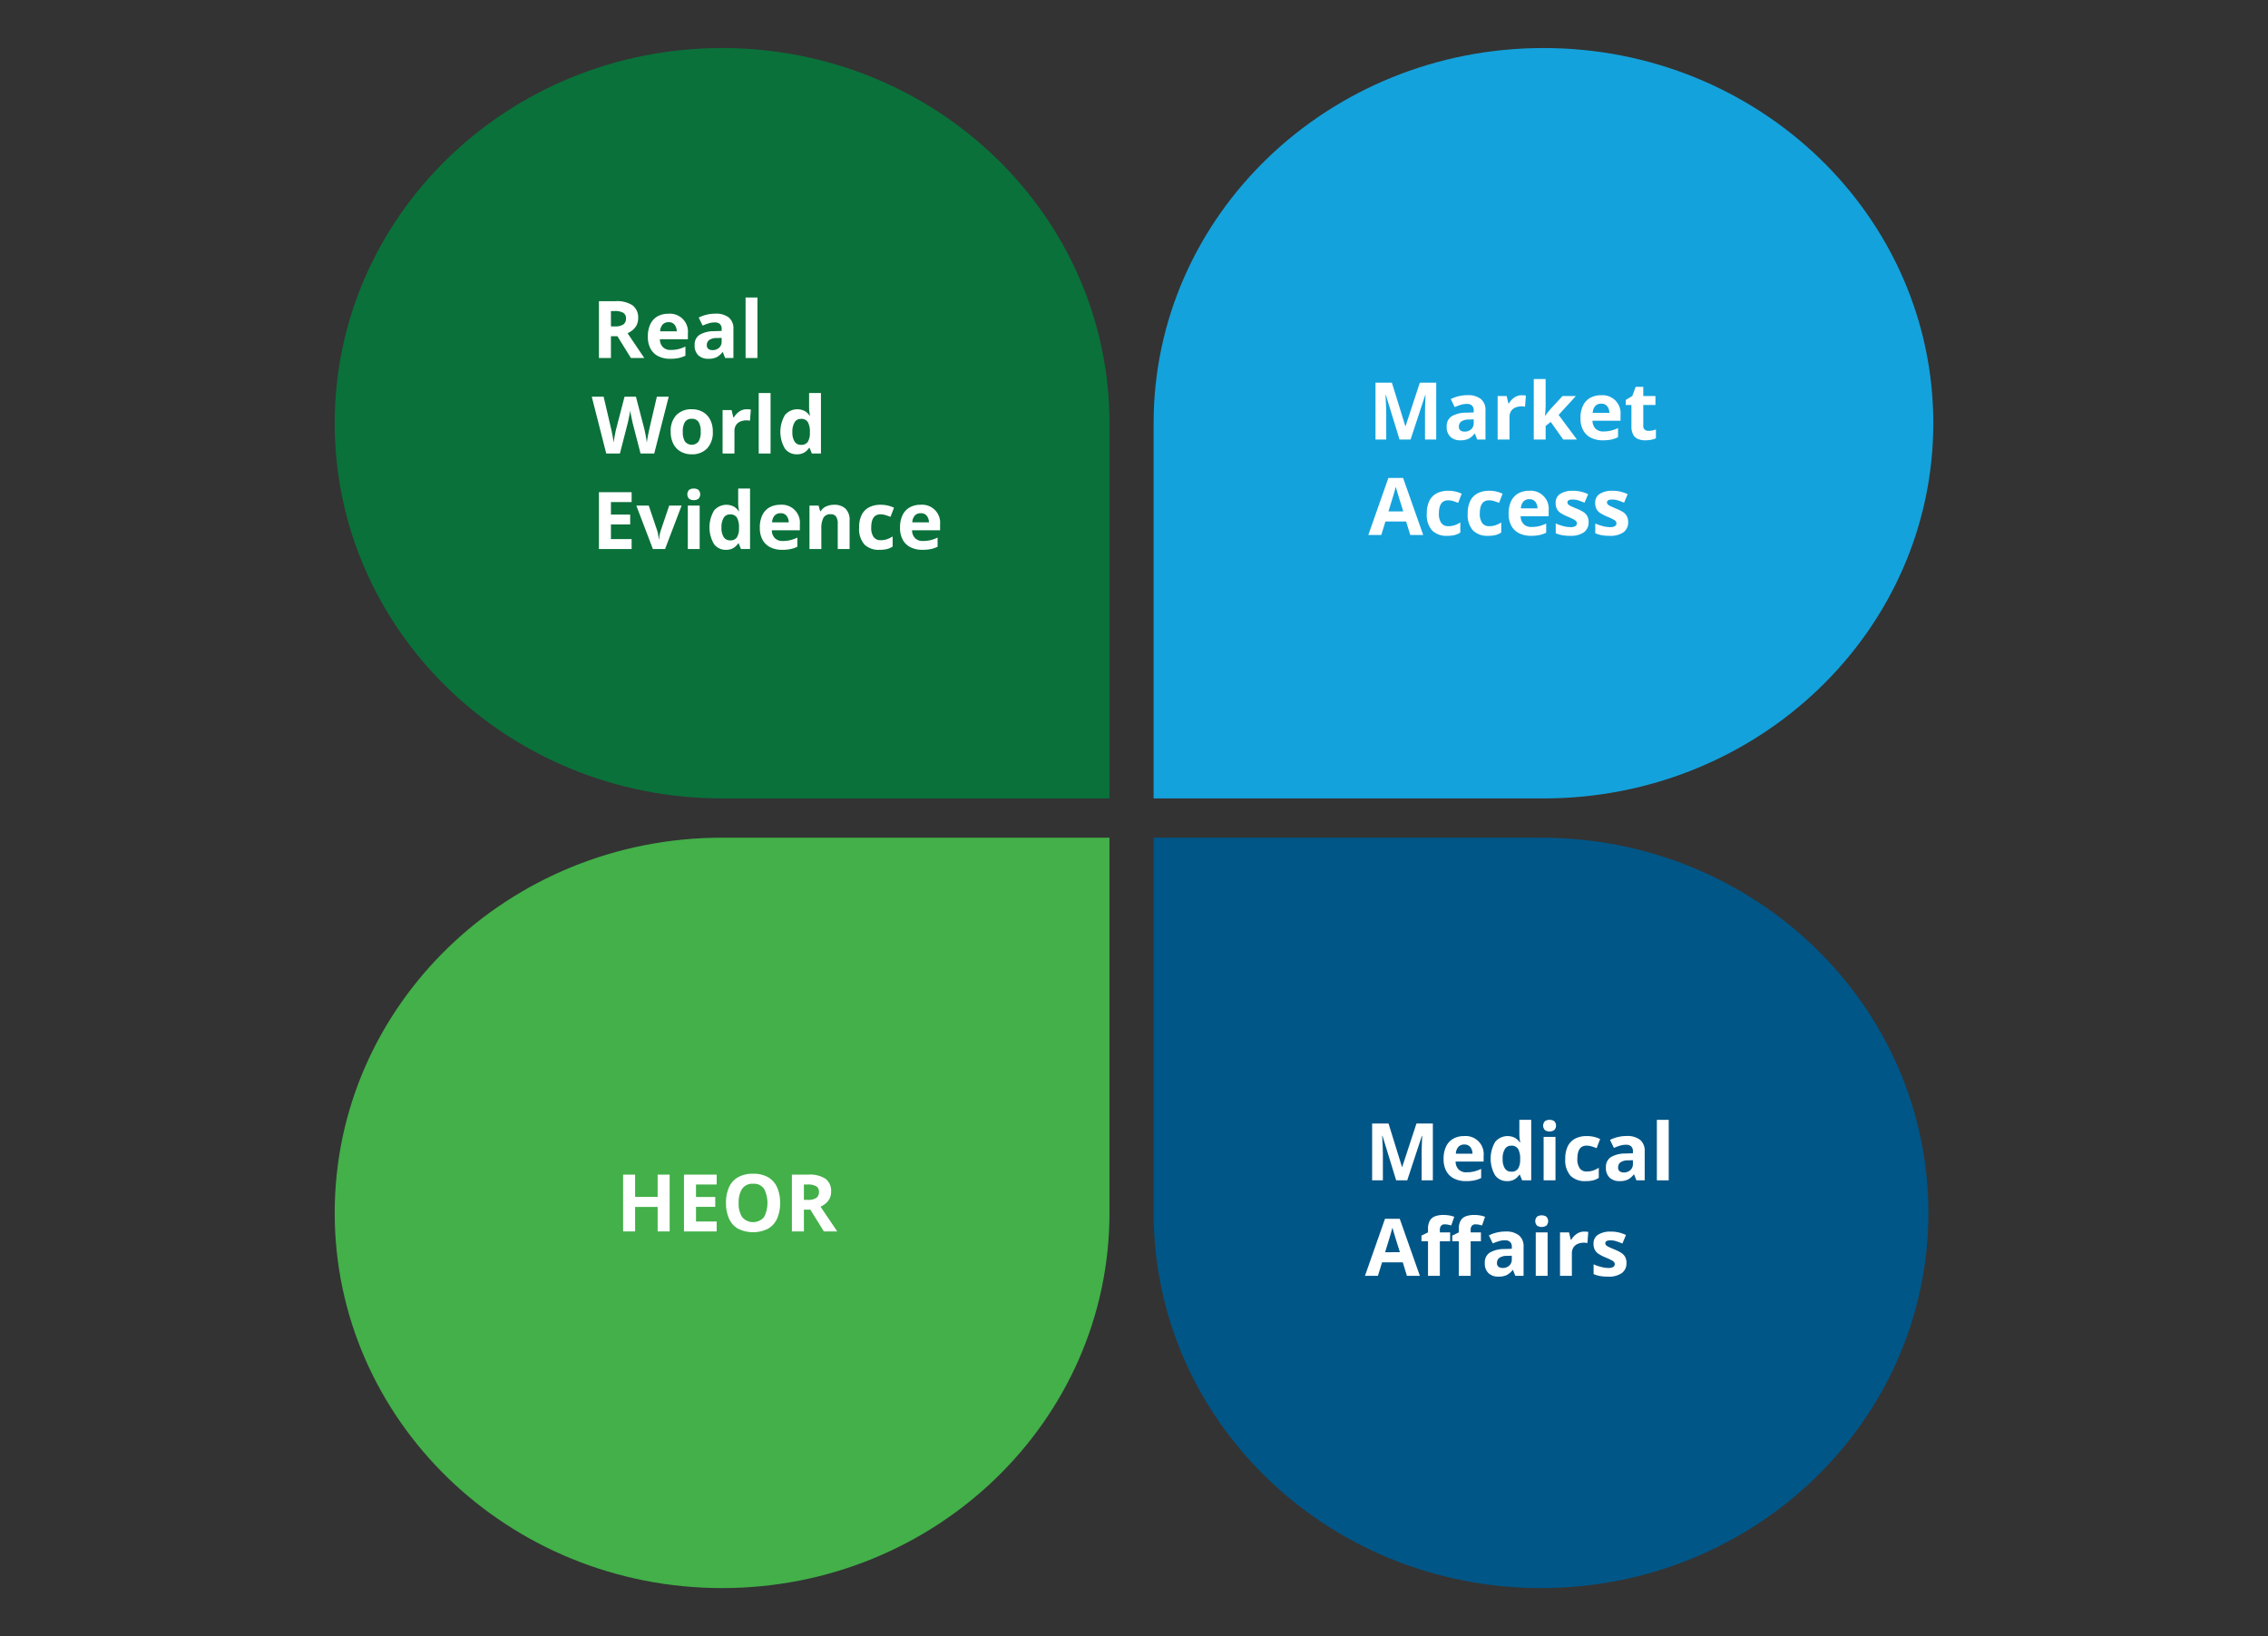<svg id="Layer_1" data-name="Layer 1" xmlns="http://www.w3.org/2000/svg" viewBox="0 0 513 370"><rect x="0" y="0" width="513" height="370" fill="#333333" stroke="none"/><defs><style>.cls-1{fill:#43b049;}.cls-2{fill:#0a713a;}.cls-3{fill:#14a2dc;}.cls-4{fill:#005687;}.cls-5{fill:#fff;}</style></defs><path class="cls-1" d="M75.705,274.288c0-46.862,39.231-84.851,87.624-84.851h87.624V274.288c0,46.862-39.231,84.851-87.624,84.851S75.705,321.15,75.705,274.288Z"/><path class="cls-2" d="M163.33,10.86c48.394,0,87.624,37.989,87.624,84.851v84.851H163.33c-48.394,0-87.624-37.989-87.624-84.851S114.936,10.86,163.33,10.86Z"/><path class="cls-3" d="M437.295,95.712c0,46.862-39.479,84.851-88.179,84.851H260.937V95.712c0-46.862,39.479-84.851,88.179-84.851S437.295,48.85,437.295,95.712Z"/><path class="cls-4" d="M348.561,359.14c-48.394,0-87.624-37.989-87.624-84.851V189.437H348.561c48.394,0,87.624,37.989,87.624,84.851S396.955,359.14,348.561,359.14Z"/><path class="cls-5" d="M139.215,68.108a6.398,6.398,0,0,1,3.879.954,3.415,3.415,0,0,1,1.251,2.898,3.369,3.369,0,0,1-.333,1.539,3.516,3.516,0,0,1-.882,1.115,5.177,5.177,0,0,1-1.18.747l3.78,5.599H142.707l-3.061-4.933h-1.458v4.933H135.471V68.108Zm-.198,2.232h-.828V73.814h.882a3.219,3.219,0,0,0,1.936-.45,1.576,1.576,0,0,0,.585-1.332,1.411,1.411,0,0,0-.63-1.305A3.815,3.815,0,0,0,139.017,70.341Z"/><path class="cls-5" d="M151.185,70.953a4.071,4.071,0,0,1,4.41,4.464v1.296h-6.336a2.55,2.55,0,0,0,.675,1.782,2.377,2.377,0,0,0,1.772.647,7.335,7.335,0,0,0,1.72-.188,8.229,8.229,0,0,0,1.61-.585v2.069a6.717,6.717,0,0,1-1.529.531,9.267,9.267,0,0,1-1.927.171,5.915,5.915,0,0,1-2.609-.549,4.093,4.093,0,0,1-1.782-1.656,5.517,5.517,0,0,1-.648-2.816,6.285,6.285,0,0,1,.585-2.862,3.968,3.968,0,0,1,1.63-1.729A4.949,4.949,0,0,1,151.185,70.953Zm.018,1.907a1.757,1.757,0,0,0-1.296.504,2.444,2.444,0,0,0-.594,1.566h3.762a2.424,2.424,0,0,0-.477-1.476A1.653,1.653,0,0,0,151.202,72.86Z"/><path class="cls-5" d="M161.804,70.935a4.706,4.706,0,0,1,3.033.855,3.173,3.173,0,0,1,1.054,2.619v6.552h-1.872l-.522-1.332h-.072a4.153,4.153,0,0,1-1.332,1.151,4.263,4.263,0,0,1-1.926.36,3.187,3.187,0,0,1-2.178-.756,2.973,2.973,0,0,1-.864-2.358,2.58,2.58,0,0,1,1.098-2.304,6.444,6.444,0,0,1,3.295-.828l1.71-.054v-.432a1.447,1.447,0,0,0-.405-1.135,1.64,1.64,0,0,0-1.125-.359,4.798,4.798,0,0,0-1.404.207,11.453,11.453,0,0,0-1.368.513l-.882-1.818a8.452,8.452,0,0,1,3.762-.882Zm1.423,5.472-1.044.036a2.955,2.955,0,0,0-1.801.469,1.42,1.42,0,0,0-.504,1.134,1.005,1.005,0,0,0,.36.873,1.558,1.558,0,0,0,.936.261,2.153,2.153,0,0,0,1.458-.513,1.812,1.812,0,0,0,.595-1.449Z"/><path class="cls-5" d="M171.326,80.961h-2.682V67.28h2.682Z"/><path class="cls-5" d="M151.257,89.709l-3.276,12.852h-3.096l-1.746-6.75q-.054-.198-.135-.594c-.055-.264-.114-.552-.181-.864-.065-.312-.126-.605-.18-.882a5.8,5.8,0,0,1-.099-.666,5.837,5.837,0,0,1-.1.666c-.054.276-.11.566-.171.873-.06.306-.12.594-.18.864q-.091.404-.145.62l-1.728,6.732H137.127l-3.276-12.852h2.682l1.639,7.02q.107.415.233,1.044.126.63.234,1.26.108.631.162,1.062.054-.45.162-1.071.107-.621.225-1.206c.078-.39.146-.692.207-.909l1.872-7.199h2.574l1.872,7.199q.089.325.207.909.116.586.225,1.215.108.631.162,1.062.054-.45.162-1.071.108-.621.243-1.242t.225-1.053l1.638-7.02Z"/><path class="cls-5" d="M161.229,97.629a5.22,5.22,0,0,1-1.287,3.779,4.64,4.64,0,0,1-3.501,1.332,4.933,4.933,0,0,1-2.438-.594,4.189,4.189,0,0,1-1.684-1.737,5.819,5.819,0,0,1-.612-2.78,5.176,5.176,0,0,1,1.278-3.763,4.673,4.673,0,0,1,3.51-1.313,4.937,4.937,0,0,1,2.448.594,4.227,4.227,0,0,1,1.674,1.729A5.726,5.726,0,0,1,161.229,97.629Zm-6.786,0a4.133,4.133,0,0,0,.478,2.205,1.979,1.979,0,0,0,3.096,0,4.143,4.143,0,0,0,.477-2.205,4.044,4.044,0,0,0-.477-2.188,1.721,1.721,0,0,0-1.558-.729,1.699,1.699,0,0,0-1.538.729A4.035,4.035,0,0,0,154.442,97.629Z"/><path class="cls-5" d="M168.932,92.553c.133,0,.288.006.469.018a3.027,3.027,0,0,1,.432.055l-.198,2.52a3.085,3.085,0,0,0-.378-.062,3.546,3.546,0,0,0-.414-.027,3.615,3.615,0,0,0-1.313.243,2.195,2.195,0,0,0-1.018.782,2.495,2.495,0,0,0-.387,1.477v5.004h-2.682V92.732h2.034l.396,1.656h.126a4.05,4.05,0,0,1,1.188-1.296A2.924,2.924,0,0,1,168.932,92.553Z"/><path class="cls-5" d="M174.296,102.561h-2.682V88.881h2.682Z"/><path class="cls-5" d="M180.218,102.74a3.274,3.274,0,0,1-2.673-1.287,7.473,7.473,0,0,1,.009-7.604,3.655,3.655,0,0,1,4.482-.882,3.292,3.292,0,0,1,1.08,1.025h.09q-.054-.287-.126-.837a8.653,8.653,0,0,1-.072-1.125V88.881h2.683V102.561h-2.052l-.522-1.278h-.108a3.426,3.426,0,0,1-1.062,1.035A3.178,3.178,0,0,1,180.218,102.74Zm.937-2.142a1.74,1.74,0,0,0,1.548-.657,3.695,3.695,0,0,0,.486-1.971v-.288a4.434,4.434,0,0,0-.441-2.188,1.717,1.717,0,0,0-1.629-.765,1.576,1.576,0,0,0-1.386.765,4.013,4.013,0,0,0-.504,2.205,3.82,3.82,0,0,0,.504,2.169A1.628,1.628,0,0,0,181.154,100.599Z"/><path class="cls-5" d="M142.868,124.161H135.471V111.31h7.397V113.541h-4.68v2.826h4.356v2.232h-4.356v3.312h4.68Z"/><path class="cls-5" d="M147.675,124.161l-3.744-9.828h2.808l1.891,5.598a7.552,7.552,0,0,1,.252,1.045q.089.539.126.972h.072a7.824,7.824,0,0,1,.396-2.017l1.89-5.598h2.809l-3.744,9.828Z"/><path class="cls-5" d="M156.926,110.481a1.853,1.853,0,0,1,1.026.278,1.447,1.447,0,0,1,0,2.062,1.988,1.988,0,0,1-2.062,0,1.468,1.468,0,0,1,0-2.062A1.843,1.843,0,0,1,156.926,110.481Zm1.332,3.852v9.828h-2.682V114.333Z"/><path class="cls-5" d="M164.18,124.341a3.274,3.274,0,0,1-2.673-1.287,7.473,7.473,0,0,1,.009-7.604,3.655,3.655,0,0,1,4.482-.882,3.293,3.293,0,0,1,1.08,1.025h.09q-.054-.287-.126-.837a8.653,8.653,0,0,1-.072-1.125V110.481h2.683v13.68h-2.052l-.522-1.278h-.108a3.426,3.426,0,0,1-1.062,1.035A3.178,3.178,0,0,1,164.18,124.341Zm.937-2.142a1.74,1.74,0,0,0,1.548-.657,3.695,3.695,0,0,0,.486-1.971v-.288a4.434,4.434,0,0,0-.441-2.188,1.717,1.717,0,0,0-1.629-.765,1.576,1.576,0,0,0-1.386.765,4.013,4.013,0,0,0-.504,2.205,3.82,3.82,0,0,0,.504,2.169A1.628,1.628,0,0,0,165.116,122.199Z"/><path class="cls-5" d="M176.51,114.153a4.073,4.073,0,0,1,4.41,4.464v1.296H174.584a2.55,2.55,0,0,0,.675,1.782,2.377,2.377,0,0,0,1.772.647,7.336,7.336,0,0,0,1.72-.188,8.23,8.23,0,0,0,1.61-.585v2.069a6.67,6.67,0,0,1-1.529.531,9.267,9.267,0,0,1-1.927.171,5.915,5.915,0,0,1-2.609-.549,4.093,4.093,0,0,1-1.782-1.656,5.514,5.514,0,0,1-.648-2.816,6.291,6.291,0,0,1,.585-2.862,3.961,3.961,0,0,1,1.63-1.728A4.949,4.949,0,0,1,176.51,114.153Zm.018,1.908a1.754,1.754,0,0,0-1.296.504,2.439,2.439,0,0,0-.594,1.565h3.762a2.424,2.424,0,0,0-.477-1.476A1.653,1.653,0,0,0,176.527,116.061Z"/><path class="cls-5" d="M188.679,114.153a3.665,3.665,0,0,1,2.538.854,3.519,3.519,0,0,1,.953,2.745v6.408h-2.682V118.419a2.75,2.75,0,0,0-.378-1.593,1.38,1.38,0,0,0-1.206-.531,1.727,1.727,0,0,0-1.674.837,5.177,5.177,0,0,0-.45,2.403v4.626h-2.682V114.333h2.052l.36,1.26h.144a2.705,2.705,0,0,1,1.287-1.098A4.47,4.47,0,0,1,188.679,114.153Z"/><path class="cls-5" d="M198.92,124.341a4.566,4.566,0,0,1-3.394-1.206,5.27,5.27,0,0,1-1.197-3.834,6.153,6.153,0,0,1,.612-2.934,3.847,3.847,0,0,1,1.701-1.674,5.574,5.574,0,0,1,2.511-.54,6.861,6.861,0,0,1,1.755.198,7.243,7.243,0,0,1,1.306.468l-.792,2.069c-.421-.167-.813-.306-1.18-.413a3.817,3.817,0,0,0-1.089-.162q-2.087,0-2.088,2.97a3.52,3.52,0,0,0,.549,2.178,1.843,1.843,0,0,0,1.539.702,4.562,4.562,0,0,0,1.494-.225,5.892,5.892,0,0,0,1.26-.621v2.286a4.293,4.293,0,0,1-1.287.566A7.057,7.057,0,0,1,198.92,124.341Z"/><path class="cls-5" d="M208.226,114.153a4.073,4.073,0,0,1,4.41,4.464v1.296H206.3a2.55,2.55,0,0,0,.675,1.782,2.377,2.377,0,0,0,1.772.647,7.336,7.336,0,0,0,1.72-.188,8.23,8.23,0,0,0,1.61-.585v2.069a6.67,6.67,0,0,1-1.529.531,9.267,9.267,0,0,1-1.927.171,5.915,5.915,0,0,1-2.609-.549,4.093,4.093,0,0,1-1.782-1.656,5.514,5.514,0,0,1-.648-2.816,6.291,6.291,0,0,1,.585-2.862,3.961,3.961,0,0,1,1.63-1.728A4.949,4.949,0,0,1,208.226,114.153Zm.018,1.908a1.754,1.754,0,0,0-1.296.504,2.439,2.439,0,0,0-.594,1.565h3.762a2.424,2.424,0,0,0-.477-1.476A1.653,1.653,0,0,0,208.243,116.061Z"/><path class="cls-5" d="M151.47,278.488H148.752v-5.544h-5.094v5.544h-2.718V265.636h2.718v5.04H148.752v-5.04h2.718Z"/><path class="cls-5" d="M162.108,278.488H154.71V265.636h7.398v2.232h-4.68v2.826h4.356v2.231h-4.356v3.312h4.68Z"/><path class="cls-5" d="M176.454,272.044a8.56,8.56,0,0,1-.657,3.483,5.026,5.026,0,0,1-2.016,2.312,7.589,7.589,0,0,1-6.895,0,5.001,5.001,0,0,1-2.016-2.322,8.598,8.598,0,0,1-.657-3.491,8.481,8.481,0,0,1,.657-3.475,4.977,4.977,0,0,1,2.016-2.295,6.63,6.63,0,0,1,3.465-.818,6.542,6.542,0,0,1,3.438.818,4.993,4.993,0,0,1,2.007,2.305A8.552,8.552,0,0,1,176.454,272.044Zm-9.378,0a5.67,5.67,0,0,0,.773,3.177,3.257,3.257,0,0,0,4.986,0,7.054,7.054,0,0,0,0-6.354,2.74,2.74,0,0,0-2.484-1.161,2.787,2.787,0,0,0-2.502,1.161A5.67,5.67,0,0,0,167.076,272.044Z"/><path class="cls-5" d="M182.862,265.636a6.398,6.398,0,0,1,3.879.954,3.415,3.415,0,0,1,1.251,2.898,3.369,3.369,0,0,1-.333,1.539,3.516,3.516,0,0,1-.882,1.115,5.178,5.178,0,0,1-1.18.747l3.78,5.599h-3.023l-3.061-4.933h-1.458v4.933h-2.718V265.636Zm-.198,2.232h-.828v3.474h.882a3.219,3.219,0,0,0,1.936-.45,1.576,1.576,0,0,0,.585-1.332,1.411,1.411,0,0,0-.63-1.305A3.815,3.815,0,0,0,182.664,267.868Z"/><path class="cls-5" d="M316.559,99.394l-3.096-10.08h-.072c.012.24.03.6.055,1.08q.035.719.071,1.548.037.828.036,1.476v5.977h-2.43V86.541h3.708l3.042,9.828h.054l3.223-9.828h3.707V99.394h-2.537v-6.084q0-.612.026-1.404c.019-.528.036-1.028.055-1.503q.026-.71.045-1.071h-.072l-3.312,10.062Z"/><path class="cls-5" d="M331.912,89.367a4.706,4.706,0,0,1,3.033.855,3.173,3.173,0,0,1,1.054,2.619v6.552H334.127l-.522-1.332h-.072a4.153,4.153,0,0,1-1.332,1.151,4.263,4.263,0,0,1-1.926.36,3.187,3.187,0,0,1-2.178-.756,2.973,2.973,0,0,1-.864-2.358,2.58,2.58,0,0,1,1.098-2.304,6.444,6.444,0,0,1,3.295-.828l1.71-.054v-.432a1.447,1.447,0,0,0-.405-1.135,1.64,1.64,0,0,0-1.125-.359,4.798,4.798,0,0,0-1.404.207,11.452,11.452,0,0,0-1.368.513l-.882-1.818a8.452,8.452,0,0,1,3.762-.882Zm1.423,5.472L332.291,94.875a2.955,2.955,0,0,0-1.801.469,1.42,1.42,0,0,0-.504,1.134,1.005,1.005,0,0,0,.36.873,1.558,1.558,0,0,0,.936.261,2.152,2.152,0,0,0,1.458-.513,1.812,1.812,0,0,0,.595-1.449Z"/><path class="cls-5" d="M344.242,89.386c.133,0,.288.006.469.018a3.047,3.047,0,0,1,.432.054l-.198,2.521a3.061,3.061,0,0,0-.378-.063,3.749,3.749,0,0,0-.414-.026,3.634,3.634,0,0,0-1.313.242,2.197,2.197,0,0,0-1.018.783,2.495,2.495,0,0,0-.387,1.477v5.004h-2.682V89.565h2.034l.396,1.656h.126a4.05,4.05,0,0,1,1.188-1.296A2.924,2.924,0,0,1,344.242,89.386Z"/><path class="cls-5" d="M349.606,85.713V91.833q0,.558-.045,1.107-.045.549-.099,1.106h.035q.271-.378.559-.756.287-.378.612-.737l2.754-2.988h3.023L352.54,93.831l4.141,5.562H353.585L350.759,95.415l-1.152.918v3.061H346.925V85.713Z"/><path class="cls-5" d="M362.135,89.386a4.071,4.071,0,0,1,4.41,4.464v1.296H360.209a2.55,2.55,0,0,0,.675,1.782,2.377,2.377,0,0,0,1.772.647,7.335,7.335,0,0,0,1.72-.188,8.23,8.23,0,0,0,1.61-.585V98.871a6.716,6.716,0,0,1-1.529.531,9.267,9.267,0,0,1-1.927.171,5.915,5.915,0,0,1-2.609-.549,4.093,4.093,0,0,1-1.782-1.656,5.517,5.517,0,0,1-.648-2.816,6.285,6.285,0,0,1,.585-2.862,3.968,3.968,0,0,1,1.63-1.729A4.949,4.949,0,0,1,362.135,89.386Zm.018,1.907a1.757,1.757,0,0,0-1.296.504,2.444,2.444,0,0,0-.594,1.566h3.762a2.424,2.424,0,0,0-.477-1.476A1.653,1.653,0,0,0,362.152,91.293Z"/><path class="cls-5" d="M372.862,97.432a4.522,4.522,0,0,0,.864-.081,6.107,6.107,0,0,0,.828-.226V99.123a4.808,4.808,0,0,1-1.071.324,7.218,7.218,0,0,1-1.396.126,4.061,4.061,0,0,1-1.574-.288,2.24,2.24,0,0,1-1.099-.99,3.998,3.998,0,0,1-.404-1.979V91.581h-1.278V90.447l1.476-.9.774-2.069h1.71v2.088h2.754V91.581h-2.754v4.734a1.044,1.044,0,0,0,.324.837A1.248,1.248,0,0,0,372.862,97.432Z"/><path class="cls-5" d="M318.989,120.993l-.937-3.06h-4.68l-.937,3.06h-2.934l4.536-12.906h3.33l4.554,12.906Zm-1.584-5.346-.937-2.988q-.089-.306-.233-.774-.145-.467-.288-.953-.145-.486-.234-.847-.091.36-.243.892-.152.53-.288,1.008-.135.478-.207.675l-.918,2.988Z"/><path class="cls-5" d="M327.323,121.173a4.566,4.566,0,0,1-3.394-1.206,5.27,5.27,0,0,1-1.197-3.834,6.153,6.153,0,0,1,.612-2.934,3.847,3.847,0,0,1,1.701-1.674,5.574,5.574,0,0,1,2.511-.54,6.861,6.861,0,0,1,1.755.198,7.243,7.243,0,0,1,1.306.468l-.792,2.069c-.421-.167-.813-.306-1.18-.413a3.817,3.817,0,0,0-1.089-.162q-2.087,0-2.088,2.97a3.52,3.52,0,0,0,.549,2.178,1.843,1.843,0,0,0,1.539.702,4.562,4.562,0,0,0,1.494-.225,5.892,5.892,0,0,0,1.26-.621v2.286a4.293,4.293,0,0,1-1.287.566A7.057,7.057,0,0,1,327.323,121.173Z"/><path class="cls-5" d="M336.575,121.173a4.566,4.566,0,0,1-3.394-1.206,5.27,5.27,0,0,1-1.197-3.834,6.154,6.154,0,0,1,.612-2.934,3.847,3.847,0,0,1,1.701-1.674,5.574,5.574,0,0,1,2.511-.54,6.861,6.861,0,0,1,1.755.198,7.243,7.243,0,0,1,1.306.468l-.792,2.069c-.421-.167-.813-.306-1.18-.413a3.817,3.817,0,0,0-1.089-.162q-2.087,0-2.088,2.97a3.52,3.52,0,0,0,.549,2.178,1.843,1.843,0,0,0,1.539.702,4.561,4.561,0,0,0,1.494-.225,5.892,5.892,0,0,0,1.26-.621v2.286a4.293,4.293,0,0,1-1.287.566A7.057,7.057,0,0,1,336.575,121.173Z"/><path class="cls-5" d="M345.881,110.985a4.073,4.073,0,0,1,4.41,4.464v1.296h-6.336a2.55,2.55,0,0,0,.675,1.782,2.377,2.377,0,0,0,1.772.647,7.335,7.335,0,0,0,1.72-.188,8.23,8.23,0,0,0,1.61-.585v2.069a6.67,6.67,0,0,1-1.529.531,9.267,9.267,0,0,1-1.927.171,5.915,5.915,0,0,1-2.609-.549,4.093,4.093,0,0,1-1.782-1.656,5.514,5.514,0,0,1-.648-2.816,6.291,6.291,0,0,1,.585-2.862,3.961,3.961,0,0,1,1.63-1.728A4.949,4.949,0,0,1,345.881,110.985Zm.018,1.908a1.754,1.754,0,0,0-1.296.504,2.439,2.439,0,0,0-.594,1.565h3.762a2.424,2.424,0,0,0-.477-1.476A1.653,1.653,0,0,0,345.898,112.894Z"/><path class="cls-5" d="M359.326,118.077a2.71,2.71,0,0,1-1.053,2.295,5.144,5.144,0,0,1-3.141.801,9.975,9.975,0,0,1-1.765-.135,7.182,7.182,0,0,1-1.476-.441v-2.214a10.203,10.203,0,0,0,1.71.595,6.698,6.698,0,0,0,1.62.233,2.043,2.043,0,0,0,1.116-.233.714.714,0,0,0,.342-.612.781.781,0,0,0-.135-.45,1.804,1.804,0,0,0-.585-.45,14.543,14.543,0,0,0-1.404-.647,9.501,9.501,0,0,1-1.521-.783,2.547,2.547,0,0,1-.873-.936,2.955,2.955,0,0,1-.288-1.378,2.28,2.28,0,0,1,1.062-2.052,5.156,5.156,0,0,1,2.826-.684,7.713,7.713,0,0,1,3.456.773l-.811,1.927q-.719-.306-1.368-.514a4.301,4.301,0,0,0-1.313-.207q-1.188,0-1.188.648a.657.657,0,0,0,.153.423,1.81,1.81,0,0,0,.594.405q.441.215,1.306.576a10.329,10.329,0,0,1,1.458.711,2.694,2.694,0,0,1,.944.927A2.734,2.734,0,0,1,359.326,118.077Z"/><path class="cls-5" d="M368.271,118.077a2.71,2.71,0,0,1-1.053,2.295,5.144,5.144,0,0,1-3.141.801,9.975,9.975,0,0,1-1.765-.135,7.182,7.182,0,0,1-1.476-.441v-2.214a10.203,10.203,0,0,0,1.71.595,6.698,6.698,0,0,0,1.62.233,2.043,2.043,0,0,0,1.116-.233.714.714,0,0,0,.342-.612.781.781,0,0,0-.135-.45,1.804,1.804,0,0,0-.585-.45,14.542,14.542,0,0,0-1.404-.647,9.502,9.502,0,0,1-1.521-.783,2.547,2.547,0,0,1-.873-.936,2.955,2.955,0,0,1-.288-1.378,2.28,2.28,0,0,1,1.062-2.052,5.156,5.156,0,0,1,2.826-.684,7.713,7.713,0,0,1,3.456.773l-.811,1.927q-.719-.306-1.368-.514a4.301,4.301,0,0,0-1.313-.207q-1.188,0-1.188.648a.657.657,0,0,0,.153.423,1.81,1.81,0,0,0,.594.405q.441.215,1.306.576a10.328,10.328,0,0,1,1.458.711,2.694,2.694,0,0,1,.944.927A2.734,2.734,0,0,1,368.271,118.077Z"/><path class="cls-5" d="M315.8,266.929l-3.096-10.08h-.072q.018.36.055,1.08.035.721.071,1.548c.024.553.036,1.044.036,1.477v5.976h-2.43V254.077h3.708l3.042,9.828h.054l3.223-9.828h3.707v12.852h-2.537v-6.084c0-.407.009-.876.026-1.403q.028-.792.055-1.504.026-.71.045-1.07h-.072l-3.312,10.062Z"/><path class="cls-5" d="M331.172,256.921a4.073,4.073,0,0,1,4.41,4.464v1.296h-6.336a2.548,2.548,0,0,0,.675,1.782,2.377,2.377,0,0,0,1.772.648,7.334,7.334,0,0,0,1.72-.189,8.23,8.23,0,0,0,1.61-.585v2.07a6.668,6.668,0,0,1-1.529.53,9.267,9.267,0,0,1-1.927.171,5.915,5.915,0,0,1-2.609-.549,4.09,4.09,0,0,1-1.782-1.655,5.518,5.518,0,0,1-.648-2.817,6.291,6.291,0,0,1,.585-2.862,3.961,3.961,0,0,1,1.63-1.728A4.949,4.949,0,0,1,331.172,256.921Zm.018,1.908a1.754,1.754,0,0,0-1.296.504,2.442,2.442,0,0,0-.594,1.566h3.762a2.429,2.429,0,0,0-.477-1.477A1.655,1.655,0,0,0,331.189,258.829Z"/><path class="cls-5" d="M340.873,267.108a3.275,3.275,0,0,1-2.673-1.286,7.475,7.475,0,0,1,.009-7.605,3.655,3.655,0,0,1,4.482-.882,3.285,3.285,0,0,1,1.08,1.026h.09c-.036-.192-.078-.471-.126-.837a8.675,8.675,0,0,1-.072-1.125V253.249h2.683v13.68H344.294l-.522-1.277h-.108a3.435,3.435,0,0,1-1.062,1.034A3.178,3.178,0,0,1,340.873,267.108Zm.937-2.142a1.74,1.74,0,0,0,1.548-.657,3.695,3.695,0,0,0,.486-1.971v-.288a4.43,4.43,0,0,0-.441-2.187,1.717,1.717,0,0,0-1.629-.766,1.577,1.577,0,0,0-1.386.766,4.011,4.011,0,0,0-.504,2.205,3.825,3.825,0,0,0,.504,2.169A1.629,1.629,0,0,0,341.81,264.967Z"/><path class="cls-5" d="M350.504,253.249a1.846,1.846,0,0,1,1.026.279,1.445,1.445,0,0,1,0,2.061,1.988,1.988,0,0,1-2.062,0,1.467,1.467,0,0,1,0-2.061A1.835,1.835,0,0,1,350.504,253.249Zm1.332,3.852v9.828H349.154v-9.828Z"/><path class="cls-5" d="M358.64,267.108a4.57,4.57,0,0,1-3.394-1.205,5.272,5.272,0,0,1-1.197-3.834,6.155,6.155,0,0,1,.612-2.935,3.852,3.852,0,0,1,1.701-1.674,5.574,5.574,0,0,1,2.511-.54,6.905,6.905,0,0,1,1.755.198,7.32,7.32,0,0,1,1.306.468l-.792,2.07q-.631-.252-1.18-.414a3.818,3.818,0,0,0-1.089-.162q-2.087,0-2.088,2.97a3.52,3.52,0,0,0,.549,2.178,1.84,1.84,0,0,0,1.539.702,4.536,4.536,0,0,0,1.494-.225,5.893,5.893,0,0,0,1.26-.621V266.371a4.293,4.293,0,0,1-1.287.566A7.057,7.057,0,0,1,358.64,267.108Z"/><path class="cls-5" d="M367.927,256.903a4.712,4.712,0,0,1,3.033.854,3.175,3.175,0,0,1,1.054,2.619v6.552H370.142l-.522-1.332h-.072a4.169,4.169,0,0,1-1.332,1.152,4.278,4.278,0,0,1-1.926.359,3.183,3.183,0,0,1-2.178-.756,2.971,2.971,0,0,1-.864-2.357,2.58,2.58,0,0,1,1.098-2.304,6.434,6.434,0,0,1,3.295-.828l1.71-.055v-.432a1.446,1.446,0,0,0-.405-1.134,1.636,1.636,0,0,0-1.125-.36,4.831,4.831,0,0,0-1.404.207,11.8,11.8,0,0,0-1.368.513l-.882-1.817a8.207,8.207,0,0,1,1.746-.64A8.328,8.328,0,0,1,367.927,256.903Zm1.423,5.472-1.044.036a2.955,2.955,0,0,0-1.801.468,1.421,1.421,0,0,0-.504,1.134,1.005,1.005,0,0,0,.36.873,1.558,1.558,0,0,0,.936.261,2.152,2.152,0,0,0,1.458-.513,1.81,1.81,0,0,0,.595-1.449Z"/><path class="cls-5" d="M377.449,266.929h-2.682V253.249h2.682Z"/><path class="cls-5" d="M318.23,288.528l-.937-3.06h-4.68l-.937,3.06h-2.934l4.536-12.906h3.33l4.554,12.906Zm-1.584-5.346-.937-2.988q-.089-.306-.233-.774-.145-.467-.288-.953-.145-.486-.234-.847-.091.36-.243.892-.152.53-.288,1.008-.135.478-.207.675l-.918,2.988Z"/><path class="cls-5" d="M328.004,280.717h-2.322v7.812H323v-7.812h-1.476v-1.297L323,278.7v-.72a3.759,3.759,0,0,1,.423-1.953,2.306,2.306,0,0,1,1.206-.981,5.358,5.358,0,0,1,1.845-.287,7.473,7.473,0,0,1,1.423.126,5.787,5.787,0,0,1,1.044.287l-.685,1.963c-.204-.061-.429-.117-.675-.172a3.851,3.851,0,0,0-.819-.081.962.962,0,0,0-.818.343,1.376,1.376,0,0,0-.262.863v.612h2.322Z"/><path class="cls-5" d="M334.97,280.717h-2.322v7.812h-2.682v-7.812h-1.476v-1.297l1.476-.72v-.72a3.759,3.759,0,0,1,.423-1.953,2.306,2.306,0,0,1,1.206-.981,5.358,5.358,0,0,1,1.845-.287,7.473,7.473,0,0,1,1.423.126,5.787,5.787,0,0,1,1.044.287l-.685,1.963c-.204-.061-.429-.117-.675-.172a3.851,3.851,0,0,0-.819-.081.962.962,0,0,0-.818.343,1.376,1.376,0,0,0-.262.863v.612h2.322Z"/><path class="cls-5" d="M340.531,278.502a4.706,4.706,0,0,1,3.033.855,3.175,3.175,0,0,1,1.054,2.619v6.552h-1.872l-.522-1.332h-.072a4.169,4.169,0,0,1-1.332,1.152,4.278,4.278,0,0,1-1.926.359,3.187,3.187,0,0,1-2.178-.756,2.972,2.972,0,0,1-.864-2.357,2.582,2.582,0,0,1,1.098-2.305,6.454,6.454,0,0,1,3.295-.828l1.71-.054v-.432a1.444,1.444,0,0,0-.405-1.134,1.636,1.636,0,0,0-1.125-.36,4.831,4.831,0,0,0-1.404.207,11.454,11.454,0,0,0-1.368.513l-.882-1.817a8.155,8.155,0,0,1,1.746-.64A8.28,8.28,0,0,1,340.531,278.502Zm1.423,5.473-1.044.036a2.949,2.949,0,0,0-1.801.468,1.421,1.421,0,0,0-.504,1.134,1.005,1.005,0,0,0,.36.873,1.558,1.558,0,0,0,.936.261,2.152,2.152,0,0,0,1.458-.513,1.81,1.81,0,0,0,.595-1.449Z"/><path class="cls-5" d="M348.722,274.849a1.853,1.853,0,0,1,1.026.278,1.447,1.447,0,0,1,0,2.062,1.988,1.988,0,0,1-2.062,0,1.468,1.468,0,0,1,0-2.062A1.843,1.843,0,0,1,348.722,274.849Zm1.332,3.852v9.828h-2.682v-9.828Z"/><path class="cls-5" d="M358.351,278.52c.133,0,.288.006.469.018a3.026,3.026,0,0,1,.432.055l-.198,2.52a3.083,3.083,0,0,0-.378-.062,3.544,3.544,0,0,0-.414-.027,3.615,3.615,0,0,0-1.313.243,2.195,2.195,0,0,0-1.018.782,2.495,2.495,0,0,0-.387,1.477v5.004h-2.682v-9.828h2.034l.396,1.656h.126a4.05,4.05,0,0,1,1.188-1.296A2.924,2.924,0,0,1,358.351,278.52Z"/><path class="cls-5" d="M367.891,285.612a2.71,2.71,0,0,1-1.053,2.295,5.144,5.144,0,0,1-3.141.801,9.974,9.974,0,0,1-1.765-.135,7.182,7.182,0,0,1-1.476-.441v-2.214a10.205,10.205,0,0,0,1.71.595,6.698,6.698,0,0,0,1.62.233,2.043,2.043,0,0,0,1.116-.233.714.714,0,0,0,.342-.612.781.781,0,0,0-.135-.45,1.804,1.804,0,0,0-.585-.45,14.537,14.537,0,0,0-1.404-.647,9.502,9.502,0,0,1-1.521-.783,2.548,2.548,0,0,1-.873-.936,2.955,2.955,0,0,1-.288-1.378,2.28,2.28,0,0,1,1.062-2.052,5.156,5.156,0,0,1,2.826-.684,7.713,7.713,0,0,1,3.456.773l-.811,1.927q-.719-.306-1.368-.514a4.301,4.301,0,0,0-1.313-.207q-1.188,0-1.188.648a.657.657,0,0,0,.153.423,1.81,1.81,0,0,0,.594.405q.441.215,1.306.576a10.329,10.329,0,0,1,1.458.711,2.694,2.694,0,0,1,.944.927A2.734,2.734,0,0,1,367.891,285.612Z"/></svg>